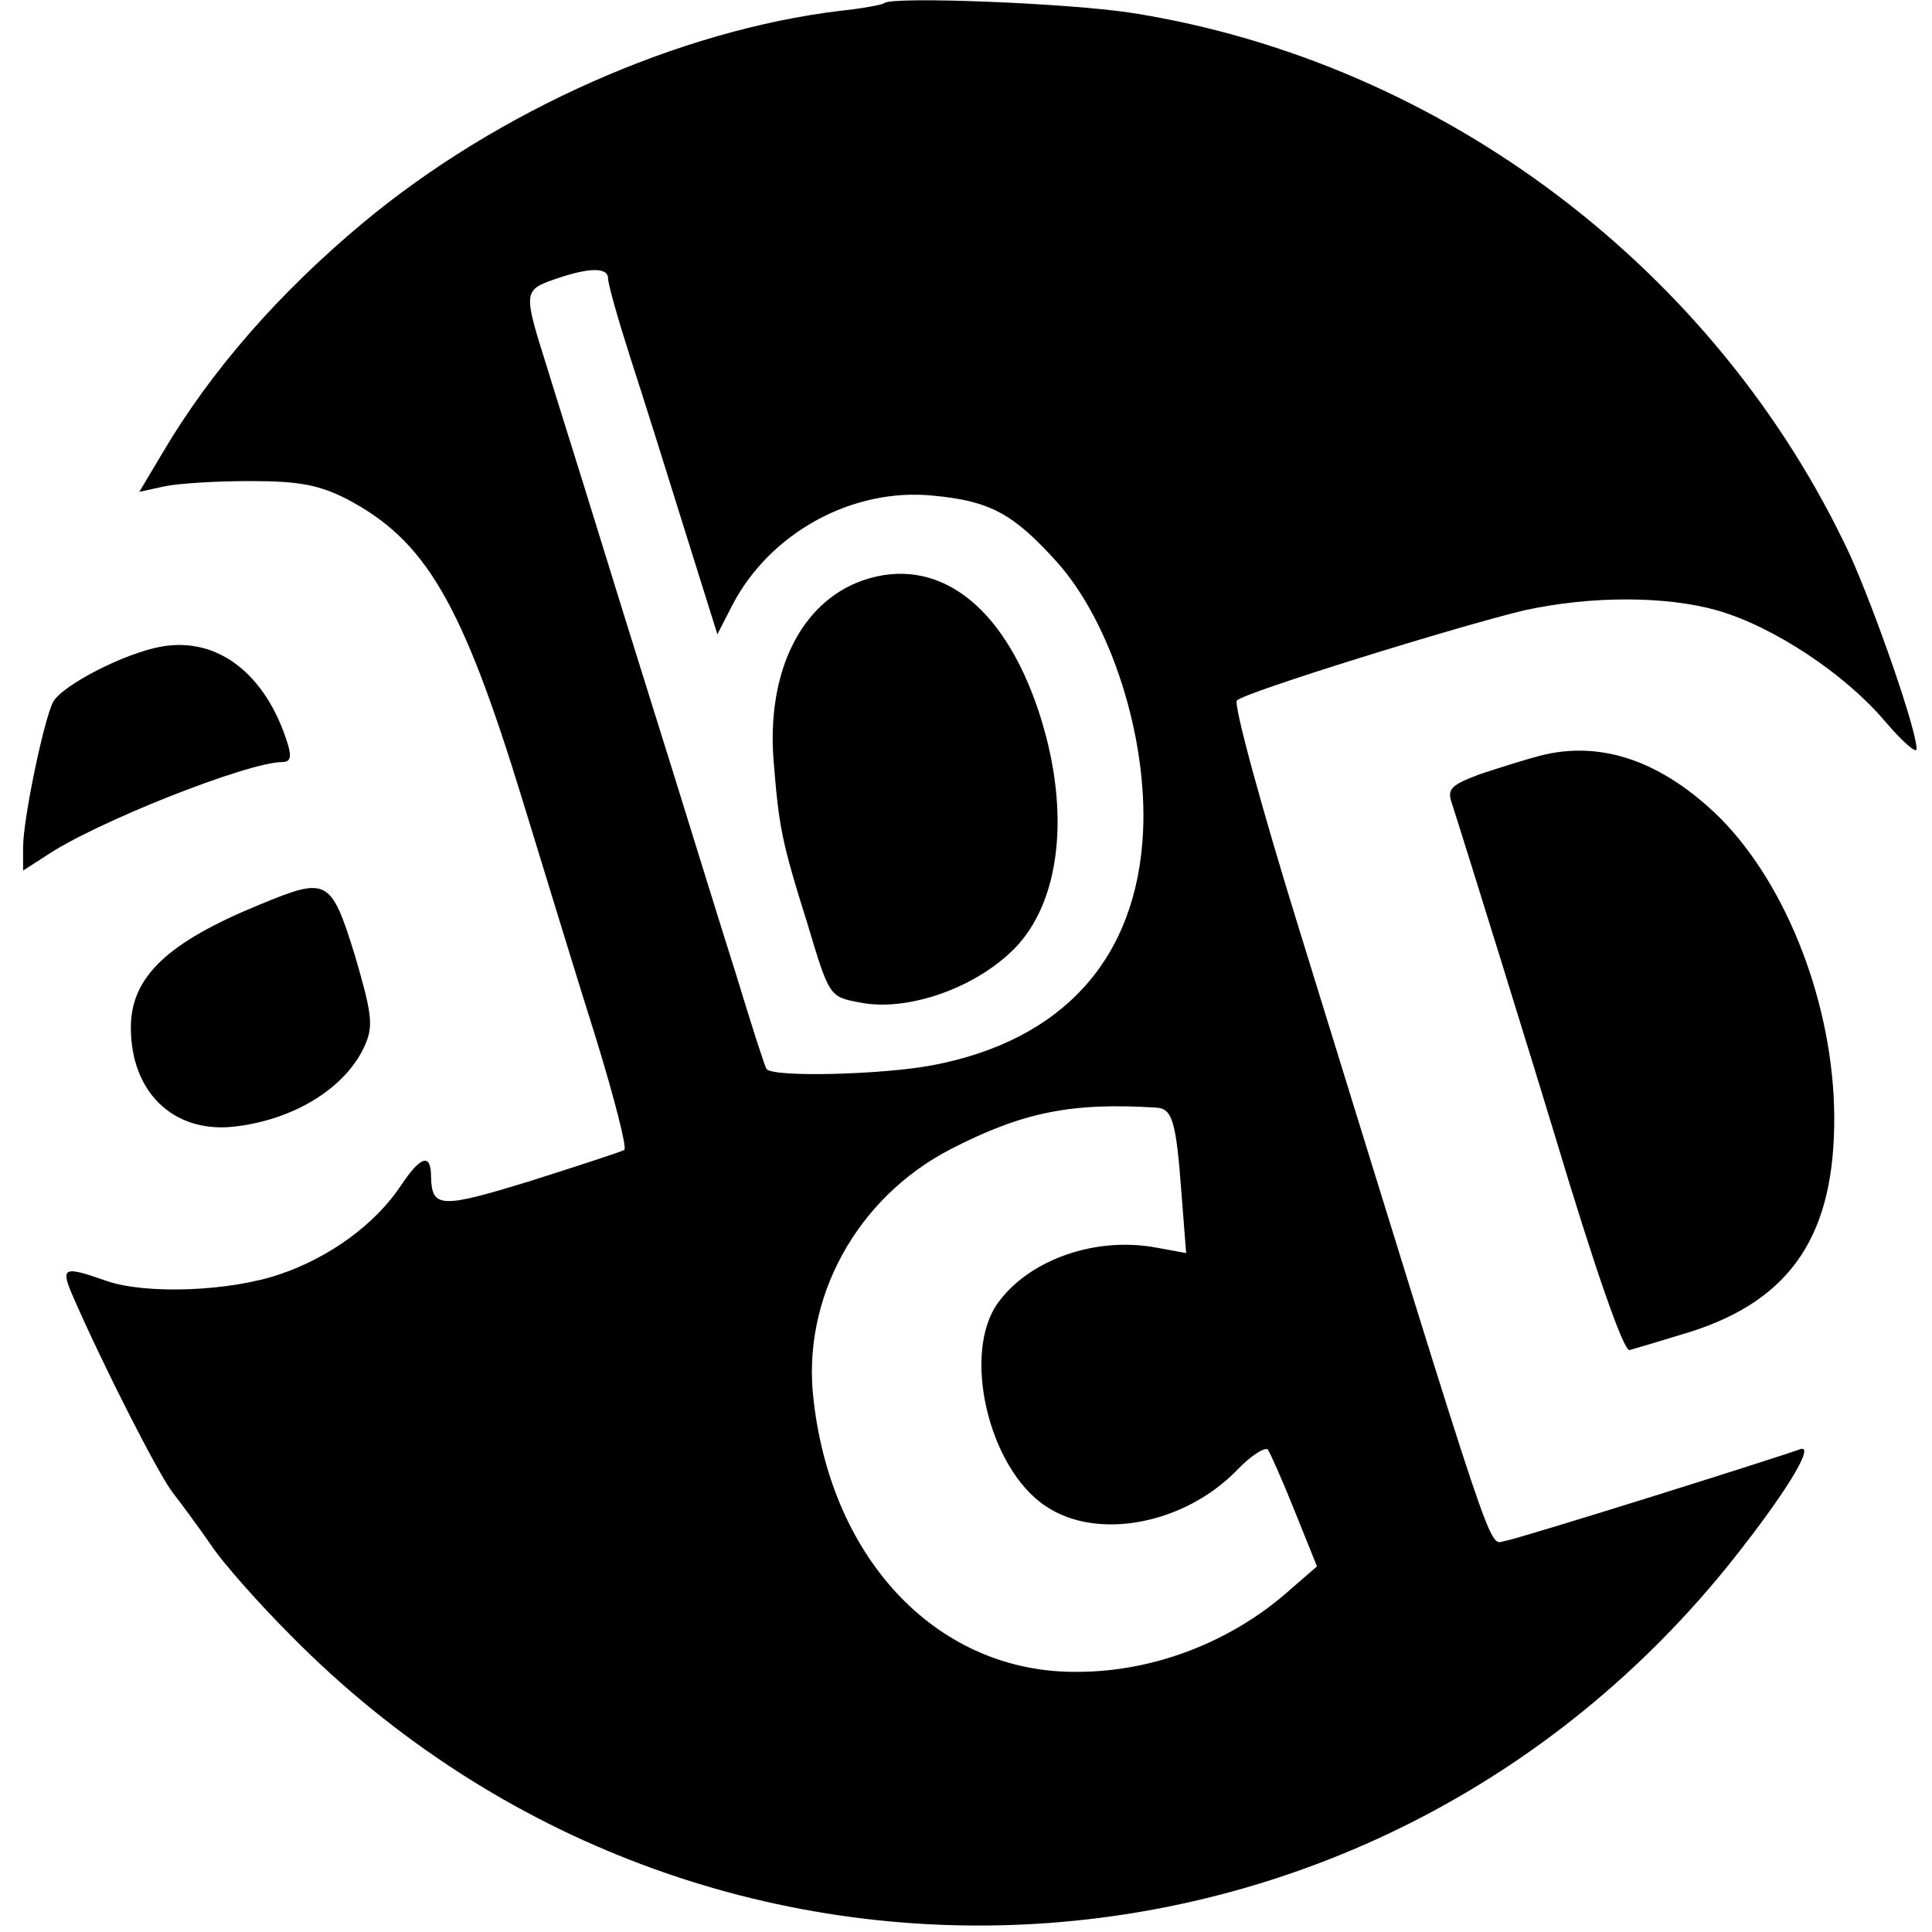 <?xml version="1.0" standalone="no"?>
<!DOCTYPE svg PUBLIC "-//W3C//DTD SVG 20010904//EN"
 "http://www.w3.org/TR/2001/REC-SVG-20010904/DTD/svg10.dtd">
<svg version="1.0" xmlns="http://www.w3.org/2000/svg"
 width="251pt" height="251pt" viewBox="0 0 251 251"
 preserveAspectRatio="xMidYMid meet">
<g transform="translate(0,251) scale(0.1,-0.1)"
fill="#000000" stroke="none">
<path d="M1149 2506 c-2 -2 -28 -7 -57 -10 -209 -25 -446 -130 -621 -276 -109
-91 -197 -192 -259 -297 l-31 -52 32 7 c18 4 68 7 112 7 64 0 89 -5 125 -23
103 -54 150 -134 229 -392 28 -91 70 -229 95 -308 24 -78 41 -144 37 -146 -3
-2 -58 -20 -121 -40 -117 -36 -129 -36 -130 5 0 31 -13 28 -39 -11 -33 -50
-92 -93 -156 -115 -66 -23 -176 -27 -227 -9 -57 20 -60 18 -42 -23 38 -87 110
-229 129 -253 11 -14 33 -44 49 -67 15 -23 63 -77 105 -119 538 -544 1418
-490 1885 116 63 81 94 135 74 127 -36 -13 -364 -116 -383 -119 -22 -4 -7 -47
-266 791 -50 161 -87 297 -82 301 11 11 289 97 373 117 86 19 184 19 251 0 73
-21 165 -82 217 -143 23 -27 42 -44 42 -37 0 25 -54 180 -87 253 -173 370
-529 639 -931 703 -82 13 -313 22 -323 13z m-359 -358 c0 -7 13 -53 29 -103
16 -49 48 -151 71 -225 l42 -134 19 37 c49 95 157 154 262 143 74 -7 104 -24
160 -86 70 -78 118 -227 112 -351 -8 -164 -104 -271 -274 -303 -63 -12 -205
-16 -215 -5 -2 2 -20 58 -40 124 -21 66 -57 183 -81 260 -24 77 -67 214 -95
305 -28 91 -60 192 -70 225 -30 95 -30 98 10 112 46 16 70 16 70 1z m712
-1077 c21 -1 26 -17 33 -112 l6 -77 -38 7 c-79 15 -165 -15 -206 -71 -48 -65
-13 -216 62 -265 67 -45 180 -23 248 47 18 19 36 30 40 27 3 -4 19 -40 35 -80
l29 -72 -38 -33 c-74 -65 -174 -104 -273 -104 -179 -2 -319 142 -343 353 -16
132 56 263 178 326 93 48 157 61 267 54z"/>
<path d="M1121 1756 c-80 -28 -125 -118 -116 -234 7 -86 10 -104 44 -212 28
-94 29 -95 66 -102 64 -14 158 20 208 75 57 64 67 181 26 304 -46 138 -132
202 -228 169z"/>
<path d="M210 1670 c-47 -8 -129 -50 -141 -72 -12 -23 -39 -152 -39 -189 l0
-30 28 18 c64 44 264 123 309 123 10 0 12 6 7 23 -28 91 -91 140 -164 127z"/>
<path d="M2000 1528 c-19 -5 -54 -16 -78 -24 -37 -14 -42 -19 -36 -37 15 -46
117 -375 134 -432 51 -170 89 -280 97 -279 4 1 41 12 80 24 131 42 187 127
186 280 -1 143 -60 298 -148 387 -75 74 -155 102 -235 81z"/>
<path d="M338 1335 c-120 -49 -168 -94 -168 -160 0 -83 54 -136 131 -129 80 8
150 51 174 108 10 24 8 40 -14 115 -31 100 -36 102 -123 66z"/>
</g>
</svg>
